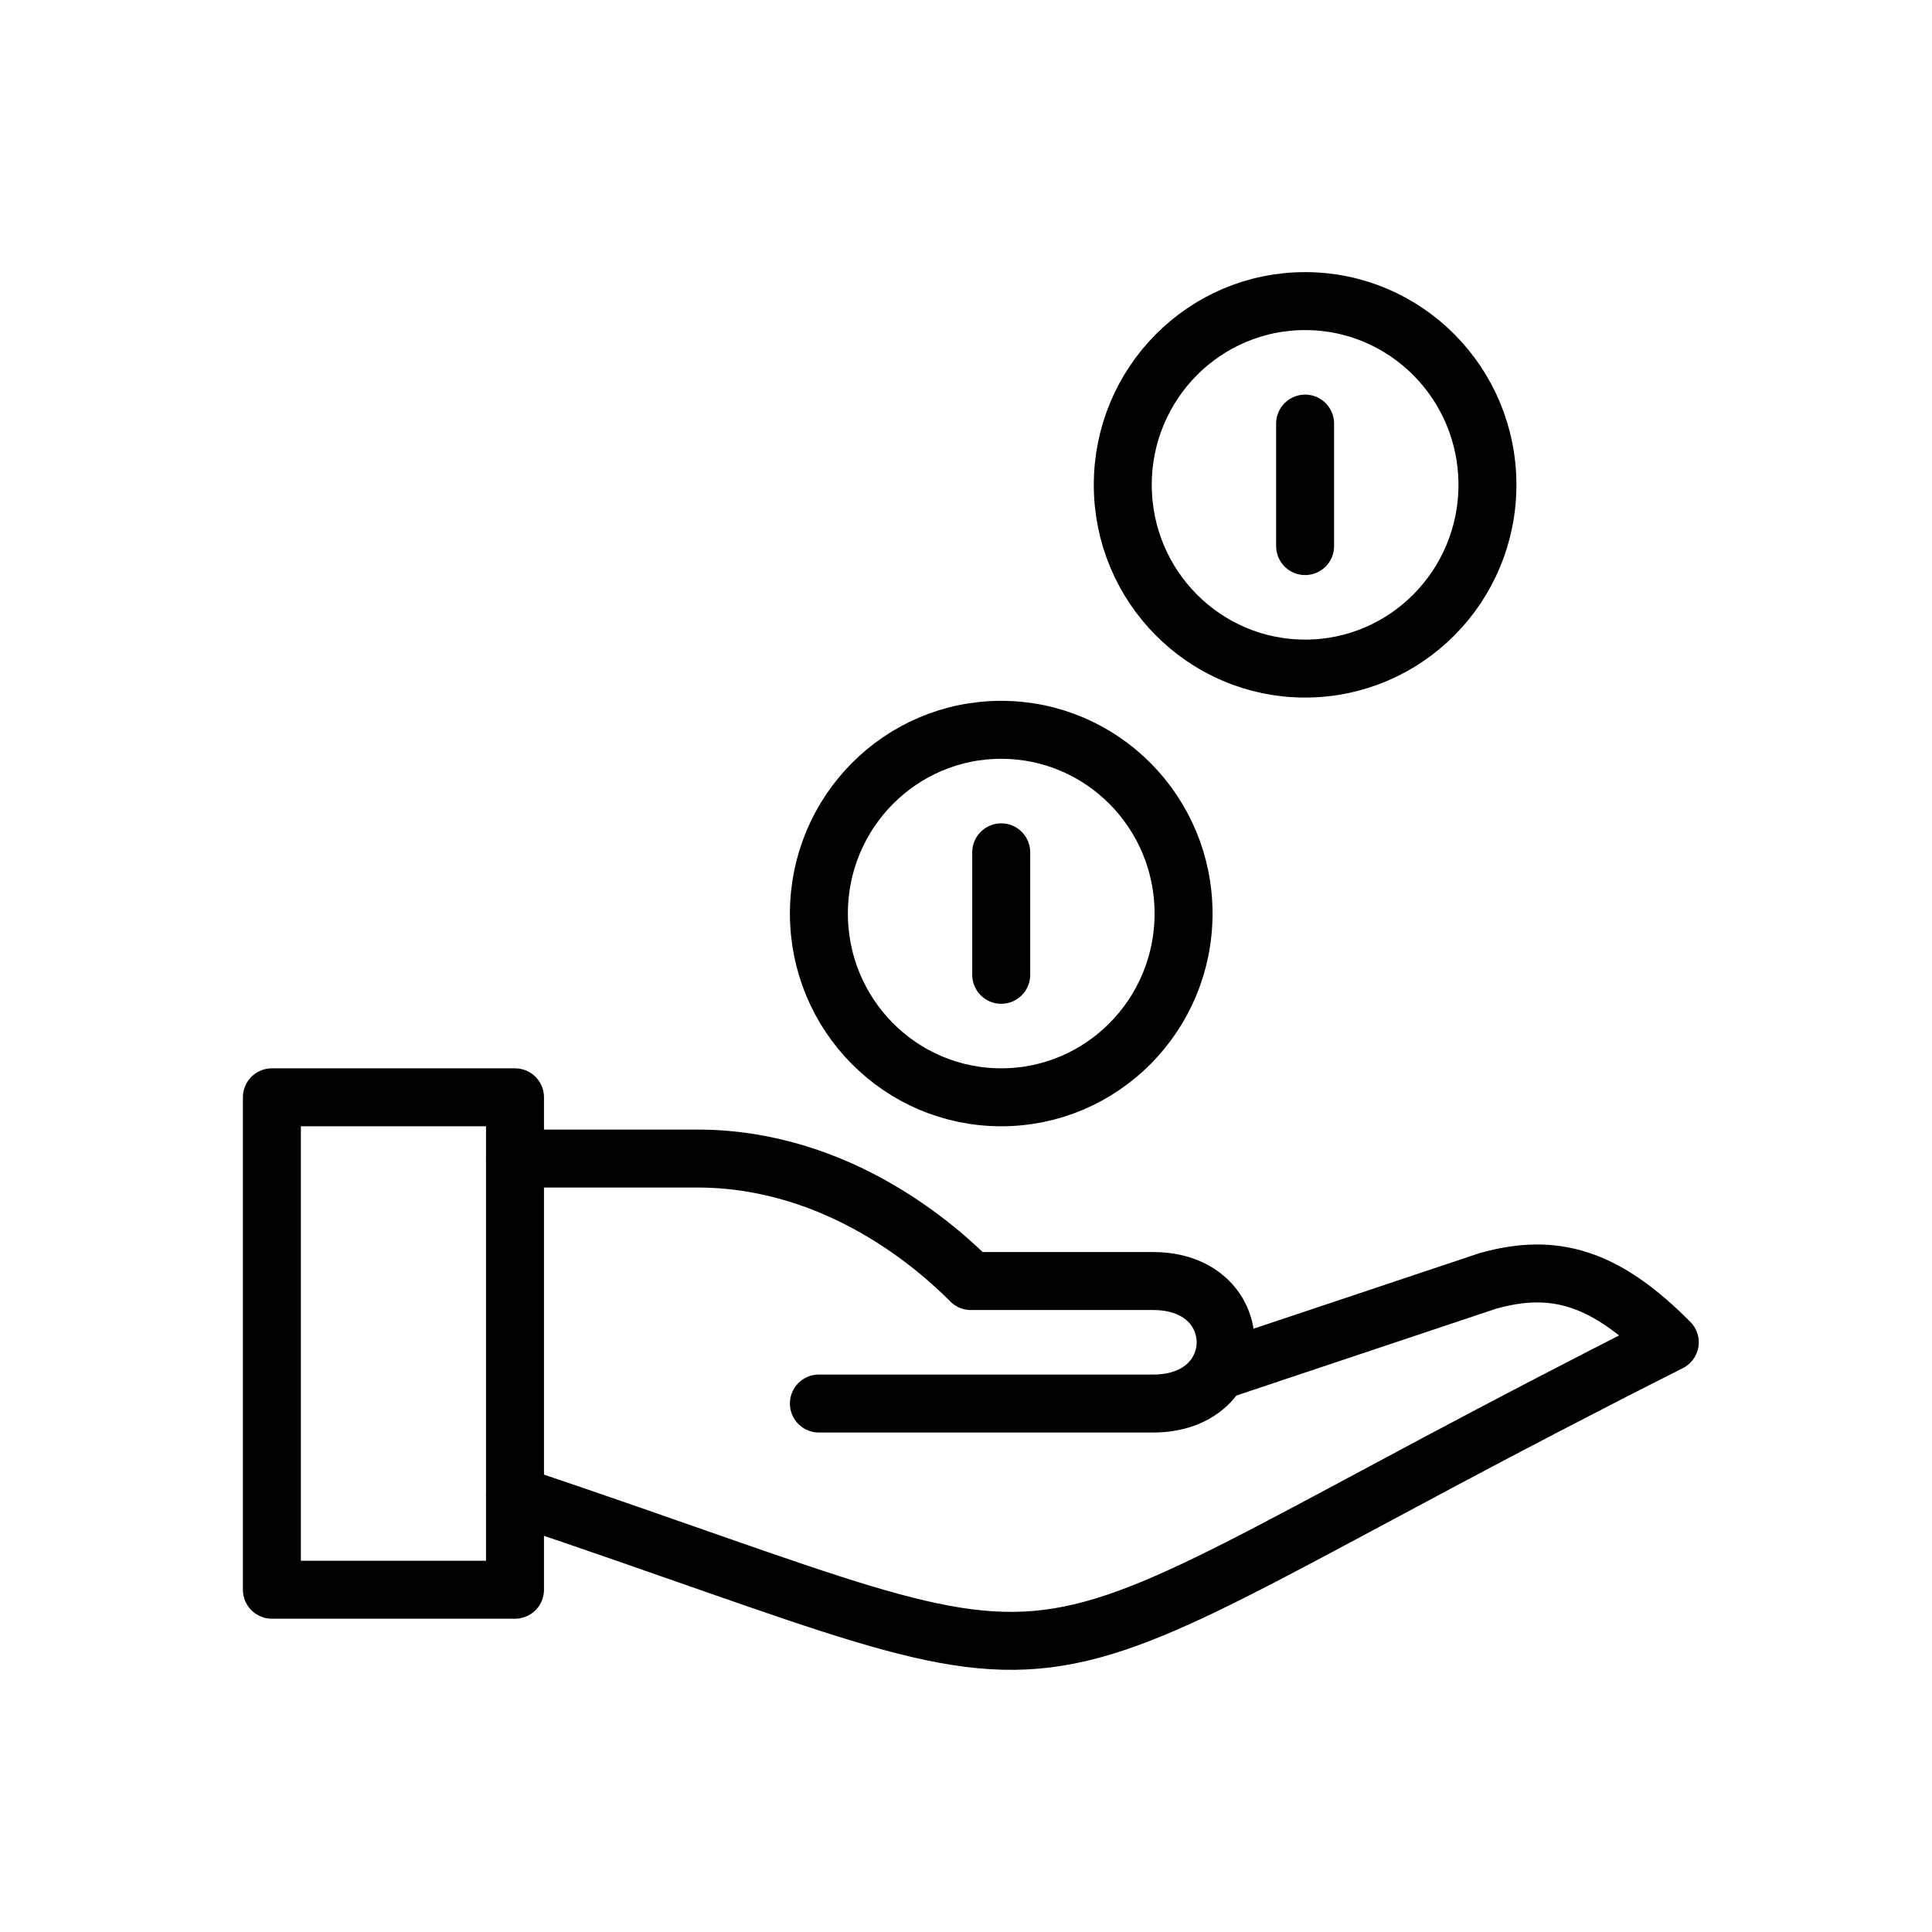 <svg width="200" height="200" viewBox="0 0 200 200" fill="none" xmlns="http://www.w3.org/2000/svg">
<path d="M53.313 113.593H28.146V164.568H53.313V113.593Z" stroke="black" stroke-width="6" stroke-linejoin="round"/>
<path d="M53.312 154.804C119.375 176.994 97.354 176.994 172.854 138.953C166.185 132.233 160.9 130.648 153.979 132.613L126.107 141.933" stroke="black" stroke-width="6" stroke-linecap="round" stroke-linejoin="round"/>
<path d="M53.312 119.933H72.188C86.973 119.933 97.354 129.443 100.5 132.613H119.375C129.379 132.613 129.379 145.293 119.375 145.293H84.771" stroke="black" stroke-width="6" stroke-linecap="round" stroke-linejoin="round"/>
<path d="M135.104 69.211C145.528 69.211 153.979 60.695 153.979 50.191C153.979 39.686 145.528 31.17 135.104 31.17C124.679 31.17 116.229 39.686 116.229 50.191C116.229 60.695 124.679 69.211 135.104 69.211Z" stroke="black" stroke-width="6" stroke-linecap="round" stroke-linejoin="round"/>
<path d="M103.646 113.592C114.071 113.592 122.521 105.077 122.521 94.572C122.521 84.067 114.071 75.551 103.646 75.551C93.222 75.551 84.772 84.067 84.772 94.572C84.772 105.077 93.222 113.592 103.646 113.592Z" stroke="black" stroke-width="6" stroke-linecap="round" stroke-linejoin="round"/>
<path d="M103.646 88.232V100.912" stroke="black" stroke-width="6" stroke-linecap="round" stroke-linejoin="round"/>
<path d="M135.104 43.85V56.531" stroke="black" stroke-width="6" stroke-linecap="round" stroke-linejoin="round"/>
</svg>
